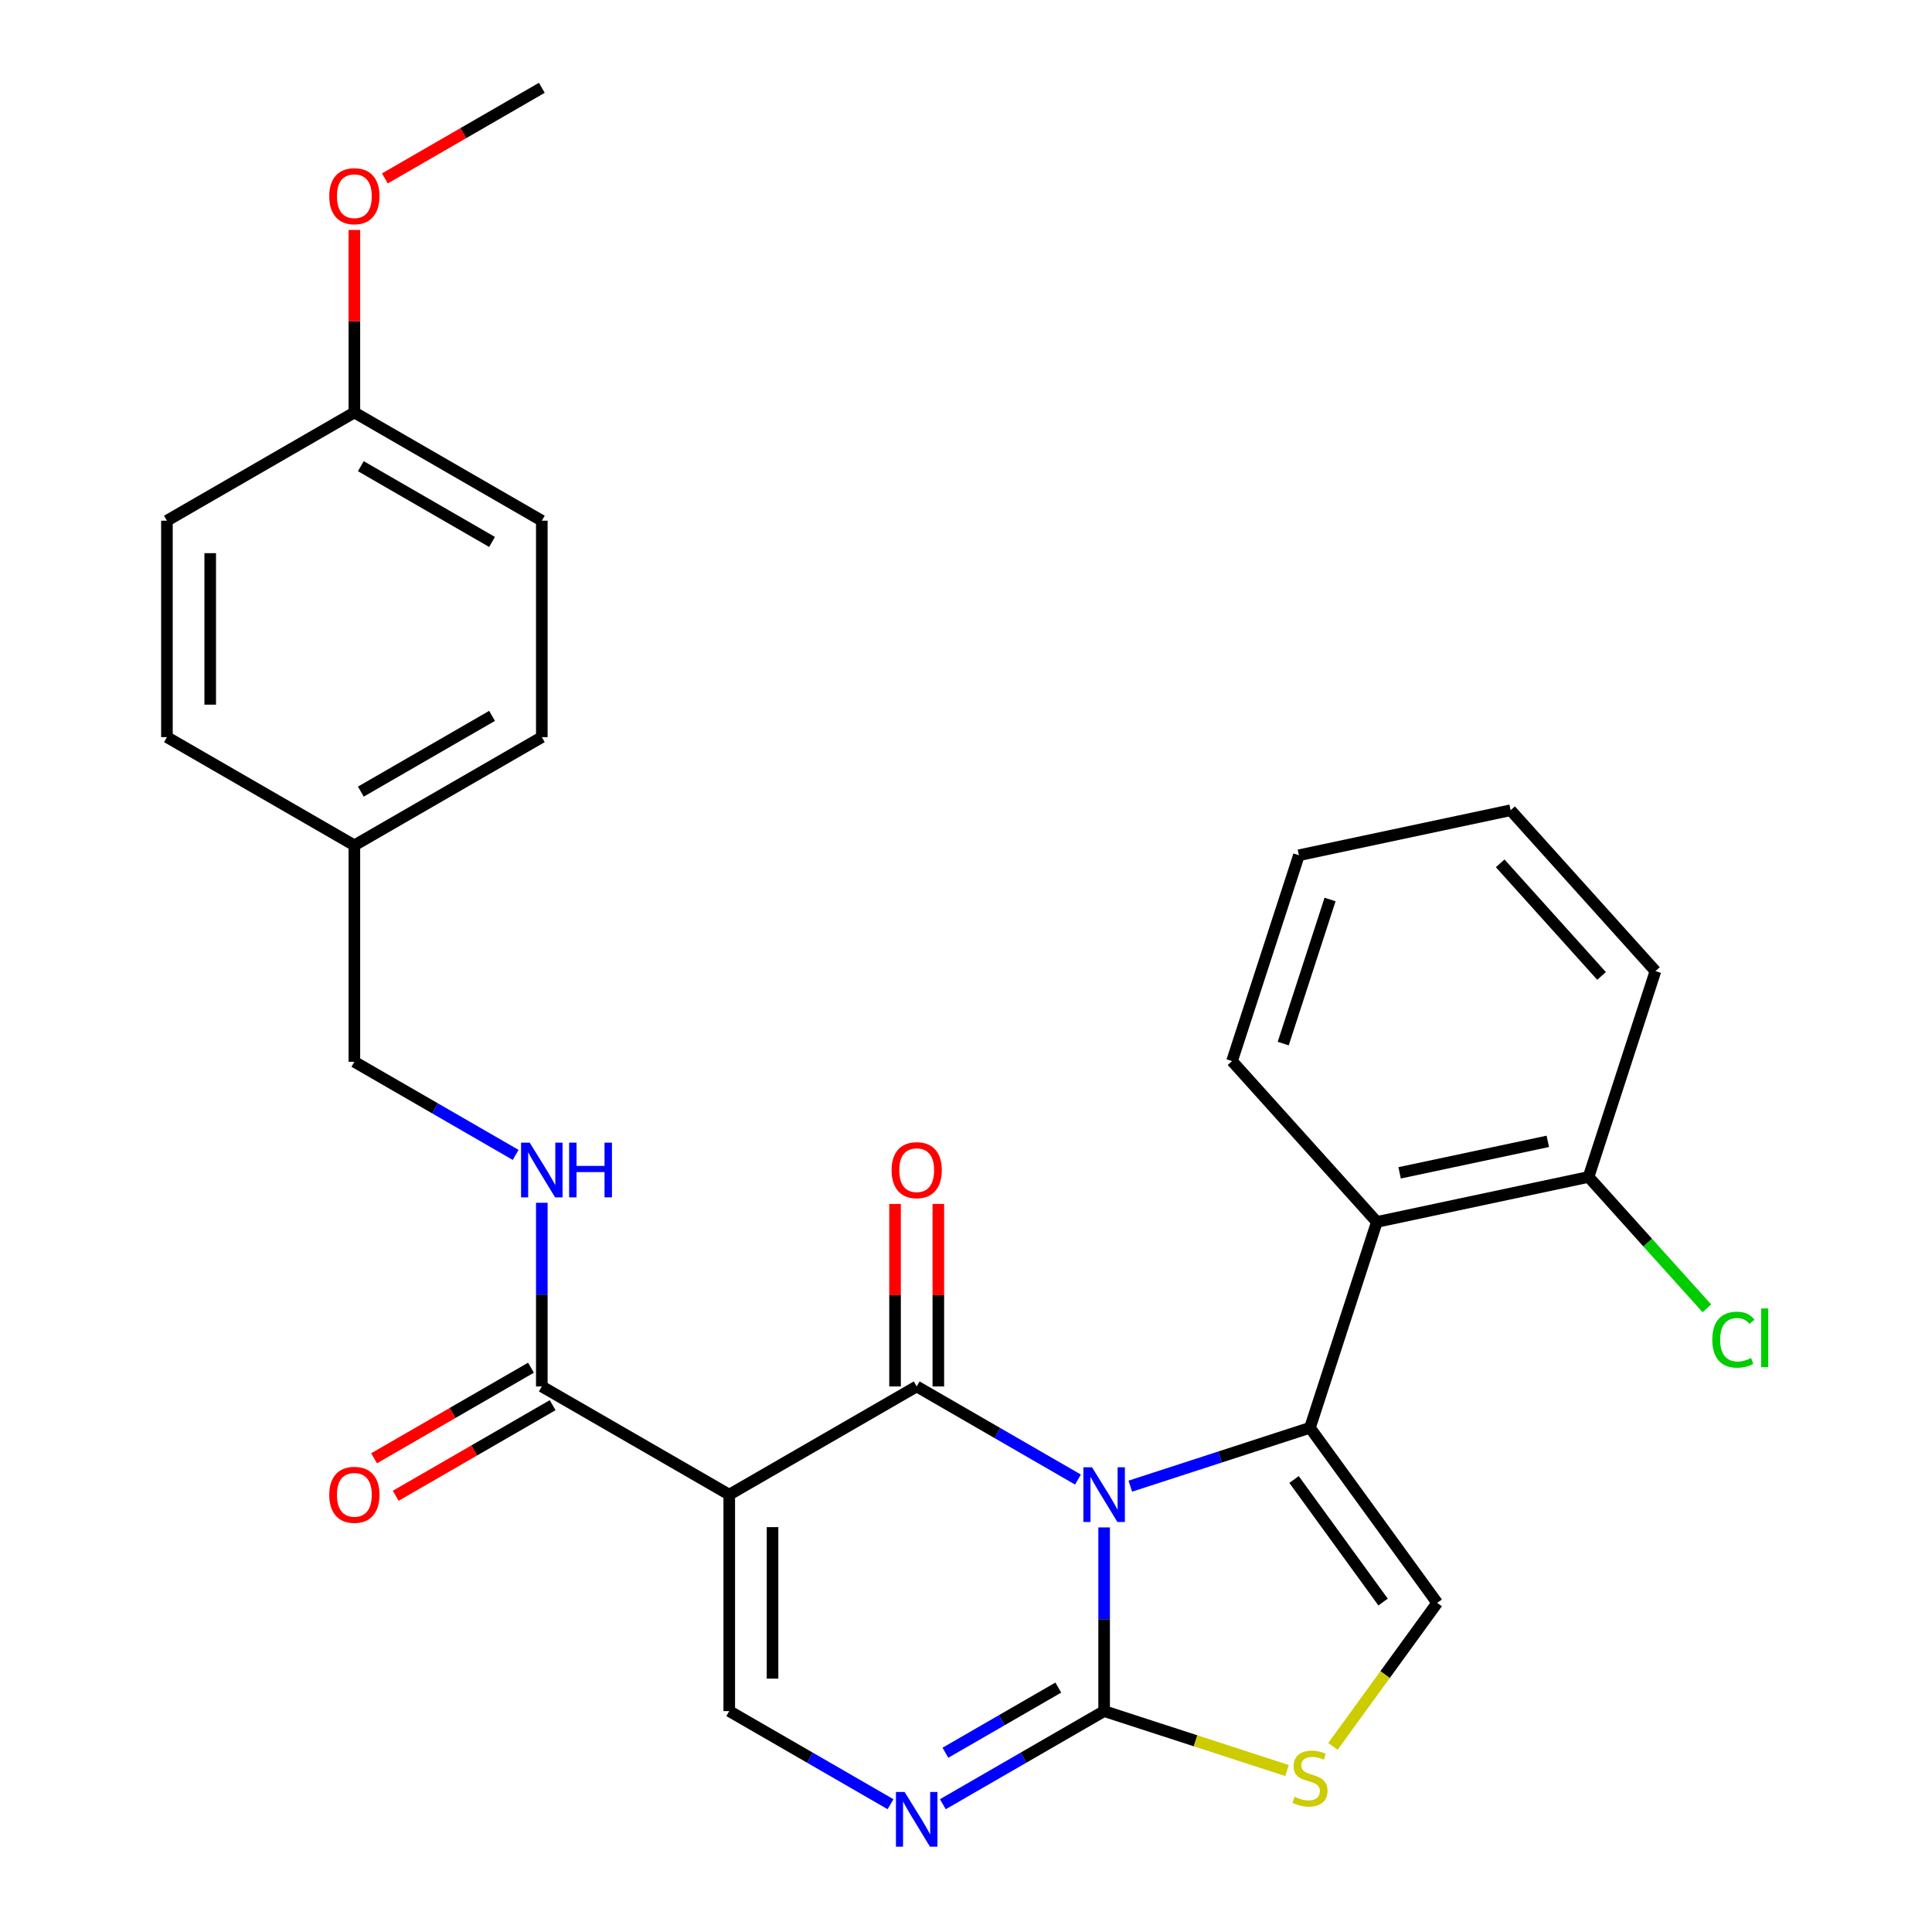 <?xml version='1.0' encoding='iso-8859-1'?>
<svg version='1.1' baseProfile='full'
              xmlns='http://www.w3.org/2000/svg'
                      xmlns:rdkit='http://www.rdkit.org/xml'
                      xmlns:xlink='http://www.w3.org/1999/xlink'
                  xml:space='preserve'
width='1000px' height='1000px' viewBox='0 0 1000 1000'>
<!-- END OF HEADER -->
<rect style='opacity:1.0;fill:#FFFFFF;stroke:none' width='1000' height='1000' x='0' y='0'> </rect>
<path class='bond-0' d='M 557.956,765.816 L 516.217,741.718' style='fill:none;fill-rule:evenodd;stroke:#0000FF;stroke-width:6px;stroke-linecap:butt;stroke-linejoin:miter;stroke-opacity:1' />
<path class='bond-0' d='M 516.217,741.718 L 474.478,717.62' style='fill:none;fill-rule:evenodd;stroke:#000000;stroke-width:6px;stroke-linecap:butt;stroke-linejoin:miter;stroke-opacity:1' />
<path class='bond-1' d='M 585.037,769.234 L 631.539,754.125' style='fill:none;fill-rule:evenodd;stroke:#0000FF;stroke-width:6px;stroke-linecap:butt;stroke-linejoin:miter;stroke-opacity:1' />
<path class='bond-1' d='M 631.539,754.125 L 678.041,739.015' style='fill:none;fill-rule:evenodd;stroke:#000000;stroke-width:6px;stroke-linecap:butt;stroke-linejoin:miter;stroke-opacity:1' />
<path class='bond-3' d='M 571.497,790.595 L 571.497,838.128' style='fill:none;fill-rule:evenodd;stroke:#0000FF;stroke-width:6px;stroke-linecap:butt;stroke-linejoin:miter;stroke-opacity:1' />
<path class='bond-3' d='M 571.497,838.128 L 571.497,885.661' style='fill:none;fill-rule:evenodd;stroke:#000000;stroke-width:6px;stroke-linecap:butt;stroke-linejoin:miter;stroke-opacity:1' />
<path class='bond-2' d='M 474.478,717.62 L 377.459,773.634' style='fill:none;fill-rule:evenodd;stroke:#000000;stroke-width:6px;stroke-linecap:butt;stroke-linejoin:miter;stroke-opacity:1' />
<path class='bond-11' d='M 485.681,717.62 L 485.681,670.387' style='fill:none;fill-rule:evenodd;stroke:#000000;stroke-width:6px;stroke-linecap:butt;stroke-linejoin:miter;stroke-opacity:1' />
<path class='bond-11' d='M 485.681,670.387 L 485.681,623.153' style='fill:none;fill-rule:evenodd;stroke:#FF0000;stroke-width:6px;stroke-linecap:butt;stroke-linejoin:miter;stroke-opacity:1' />
<path class='bond-11' d='M 463.275,717.62 L 463.275,670.387' style='fill:none;fill-rule:evenodd;stroke:#000000;stroke-width:6px;stroke-linecap:butt;stroke-linejoin:miter;stroke-opacity:1' />
<path class='bond-11' d='M 463.275,670.387 L 463.275,623.153' style='fill:none;fill-rule:evenodd;stroke:#FF0000;stroke-width:6px;stroke-linecap:butt;stroke-linejoin:miter;stroke-opacity:1' />
<path class='bond-6' d='M 678.041,739.015 L 743.889,829.648' style='fill:none;fill-rule:evenodd;stroke:#000000;stroke-width:6px;stroke-linecap:butt;stroke-linejoin:miter;stroke-opacity:1' />
<path class='bond-6' d='M 669.792,765.78 L 715.886,829.222' style='fill:none;fill-rule:evenodd;stroke:#000000;stroke-width:6px;stroke-linecap:butt;stroke-linejoin:miter;stroke-opacity:1' />
<path class='bond-8' d='M 678.041,739.015 L 712.66,632.471' style='fill:none;fill-rule:evenodd;stroke:#000000;stroke-width:6px;stroke-linecap:butt;stroke-linejoin:miter;stroke-opacity:1' />
<path class='bond-9' d='M 377.459,773.634 L 280.44,717.62' style='fill:none;fill-rule:evenodd;stroke:#000000;stroke-width:6px;stroke-linecap:butt;stroke-linejoin:miter;stroke-opacity:1' />
<path class='bond-29' d='M 377.459,773.634 L 377.459,885.661' style='fill:none;fill-rule:evenodd;stroke:#000000;stroke-width:6px;stroke-linecap:butt;stroke-linejoin:miter;stroke-opacity:1' />
<path class='bond-29' d='M 399.865,790.438 L 399.865,868.857' style='fill:none;fill-rule:evenodd;stroke:#000000;stroke-width:6px;stroke-linecap:butt;stroke-linejoin:miter;stroke-opacity:1' />
<path class='bond-4' d='M 571.497,885.661 L 529.758,909.76' style='fill:none;fill-rule:evenodd;stroke:#000000;stroke-width:6px;stroke-linecap:butt;stroke-linejoin:miter;stroke-opacity:1' />
<path class='bond-4' d='M 529.758,909.76 L 488.019,933.858' style='fill:none;fill-rule:evenodd;stroke:#0000FF;stroke-width:6px;stroke-linecap:butt;stroke-linejoin:miter;stroke-opacity:1' />
<path class='bond-4' d='M 547.772,873.487 L 518.555,890.356' style='fill:none;fill-rule:evenodd;stroke:#000000;stroke-width:6px;stroke-linecap:butt;stroke-linejoin:miter;stroke-opacity:1' />
<path class='bond-4' d='M 518.555,890.356 L 489.338,907.224' style='fill:none;fill-rule:evenodd;stroke:#0000FF;stroke-width:6px;stroke-linecap:butt;stroke-linejoin:miter;stroke-opacity:1' />
<path class='bond-7' d='M 571.497,885.661 L 618.829,901.041' style='fill:none;fill-rule:evenodd;stroke:#000000;stroke-width:6px;stroke-linecap:butt;stroke-linejoin:miter;stroke-opacity:1' />
<path class='bond-7' d='M 618.829,901.041 L 666.161,916.42' style='fill:none;fill-rule:evenodd;stroke:#CCCC00;stroke-width:6px;stroke-linecap:butt;stroke-linejoin:miter;stroke-opacity:1' />
<path class='bond-5' d='M 460.937,933.858 L 419.198,909.76' style='fill:none;fill-rule:evenodd;stroke:#0000FF;stroke-width:6px;stroke-linecap:butt;stroke-linejoin:miter;stroke-opacity:1' />
<path class='bond-5' d='M 419.198,909.76 L 377.459,885.661' style='fill:none;fill-rule:evenodd;stroke:#000000;stroke-width:6px;stroke-linecap:butt;stroke-linejoin:miter;stroke-opacity:1' />
<path class='bond-28' d='M 743.889,829.648 L 716.906,866.788' style='fill:none;fill-rule:evenodd;stroke:#000000;stroke-width:6px;stroke-linecap:butt;stroke-linejoin:miter;stroke-opacity:1' />
<path class='bond-28' d='M 716.906,866.788 L 689.922,903.928' style='fill:none;fill-rule:evenodd;stroke:#CCCC00;stroke-width:6px;stroke-linecap:butt;stroke-linejoin:miter;stroke-opacity:1' />
<path class='bond-12' d='M 712.66,632.471 L 822.239,609.179' style='fill:none;fill-rule:evenodd;stroke:#000000;stroke-width:6px;stroke-linecap:butt;stroke-linejoin:miter;stroke-opacity:1' />
<path class='bond-12' d='M 724.438,607.061 L 801.144,590.757' style='fill:none;fill-rule:evenodd;stroke:#000000;stroke-width:6px;stroke-linecap:butt;stroke-linejoin:miter;stroke-opacity:1' />
<path class='bond-18' d='M 712.66,632.471 L 637.699,549.218' style='fill:none;fill-rule:evenodd;stroke:#000000;stroke-width:6px;stroke-linecap:butt;stroke-linejoin:miter;stroke-opacity:1' />
<path class='bond-10' d='M 280.44,717.62 L 280.44,670.087' style='fill:none;fill-rule:evenodd;stroke:#000000;stroke-width:6px;stroke-linecap:butt;stroke-linejoin:miter;stroke-opacity:1' />
<path class='bond-10' d='M 280.44,670.087 L 280.44,622.553' style='fill:none;fill-rule:evenodd;stroke:#0000FF;stroke-width:6px;stroke-linecap:butt;stroke-linejoin:miter;stroke-opacity:1' />
<path class='bond-13' d='M 274.839,707.918 L 234.23,731.364' style='fill:none;fill-rule:evenodd;stroke:#000000;stroke-width:6px;stroke-linecap:butt;stroke-linejoin:miter;stroke-opacity:1' />
<path class='bond-13' d='M 234.23,731.364 L 193.621,754.809' style='fill:none;fill-rule:evenodd;stroke:#FF0000;stroke-width:6px;stroke-linecap:butt;stroke-linejoin:miter;stroke-opacity:1' />
<path class='bond-13' d='M 286.042,727.322 L 245.433,750.768' style='fill:none;fill-rule:evenodd;stroke:#000000;stroke-width:6px;stroke-linecap:butt;stroke-linejoin:miter;stroke-opacity:1' />
<path class='bond-13' d='M 245.433,750.768 L 204.824,774.213' style='fill:none;fill-rule:evenodd;stroke:#FF0000;stroke-width:6px;stroke-linecap:butt;stroke-linejoin:miter;stroke-opacity:1' />
<path class='bond-14' d='M 266.9,597.775 L 225.161,573.677' style='fill:none;fill-rule:evenodd;stroke:#0000FF;stroke-width:6px;stroke-linecap:butt;stroke-linejoin:miter;stroke-opacity:1' />
<path class='bond-14' d='M 225.161,573.677 L 183.422,549.579' style='fill:none;fill-rule:evenodd;stroke:#000000;stroke-width:6px;stroke-linecap:butt;stroke-linejoin:miter;stroke-opacity:1' />
<path class='bond-15' d='M 822.239,609.179 L 852.859,643.186' style='fill:none;fill-rule:evenodd;stroke:#000000;stroke-width:6px;stroke-linecap:butt;stroke-linejoin:miter;stroke-opacity:1' />
<path class='bond-15' d='M 852.859,643.186 L 883.48,677.193' style='fill:none;fill-rule:evenodd;stroke:#00CC00;stroke-width:6px;stroke-linecap:butt;stroke-linejoin:miter;stroke-opacity:1' />
<path class='bond-24' d='M 822.239,609.179 L 856.858,502.634' style='fill:none;fill-rule:evenodd;stroke:#000000;stroke-width:6px;stroke-linecap:butt;stroke-linejoin:miter;stroke-opacity:1' />
<path class='bond-16' d='M 183.422,549.579 L 183.422,437.551' style='fill:none;fill-rule:evenodd;stroke:#000000;stroke-width:6px;stroke-linecap:butt;stroke-linejoin:miter;stroke-opacity:1' />
<path class='bond-19' d='M 183.422,437.551 L 86.403,381.537' style='fill:none;fill-rule:evenodd;stroke:#000000;stroke-width:6px;stroke-linecap:butt;stroke-linejoin:miter;stroke-opacity:1' />
<path class='bond-20' d='M 183.422,437.551 L 280.44,381.537' style='fill:none;fill-rule:evenodd;stroke:#000000;stroke-width:6px;stroke-linecap:butt;stroke-linejoin:miter;stroke-opacity:1' />
<path class='bond-20' d='M 186.772,409.745 L 254.685,370.536' style='fill:none;fill-rule:evenodd;stroke:#000000;stroke-width:6px;stroke-linecap:butt;stroke-linejoin:miter;stroke-opacity:1' />
<path class='bond-17' d='M 183.422,213.496 L 280.44,269.51' style='fill:none;fill-rule:evenodd;stroke:#000000;stroke-width:6px;stroke-linecap:butt;stroke-linejoin:miter;stroke-opacity:1' />
<path class='bond-17' d='M 186.772,241.302 L 254.685,280.511' style='fill:none;fill-rule:evenodd;stroke:#000000;stroke-width:6px;stroke-linecap:butt;stroke-linejoin:miter;stroke-opacity:1' />
<path class='bond-23' d='M 183.422,213.496 L 183.422,166.262' style='fill:none;fill-rule:evenodd;stroke:#000000;stroke-width:6px;stroke-linecap:butt;stroke-linejoin:miter;stroke-opacity:1' />
<path class='bond-23' d='M 183.422,166.262 L 183.422,119.029' style='fill:none;fill-rule:evenodd;stroke:#FF0000;stroke-width:6px;stroke-linecap:butt;stroke-linejoin:miter;stroke-opacity:1' />
<path class='bond-31' d='M 183.422,213.496 L 86.403,269.51' style='fill:none;fill-rule:evenodd;stroke:#000000;stroke-width:6px;stroke-linecap:butt;stroke-linejoin:miter;stroke-opacity:1' />
<path class='bond-26' d='M 637.699,549.218 L 672.317,442.674' style='fill:none;fill-rule:evenodd;stroke:#000000;stroke-width:6px;stroke-linecap:butt;stroke-linejoin:miter;stroke-opacity:1' />
<path class='bond-26' d='M 664.2,540.16 L 688.433,465.579' style='fill:none;fill-rule:evenodd;stroke:#000000;stroke-width:6px;stroke-linecap:butt;stroke-linejoin:miter;stroke-opacity:1' />
<path class='bond-21' d='M 86.403,381.537 L 86.403,269.51' style='fill:none;fill-rule:evenodd;stroke:#000000;stroke-width:6px;stroke-linecap:butt;stroke-linejoin:miter;stroke-opacity:1' />
<path class='bond-21' d='M 108.808,364.733 L 108.808,286.314' style='fill:none;fill-rule:evenodd;stroke:#000000;stroke-width:6px;stroke-linecap:butt;stroke-linejoin:miter;stroke-opacity:1' />
<path class='bond-22' d='M 280.44,381.537 L 280.44,269.51' style='fill:none;fill-rule:evenodd;stroke:#000000;stroke-width:6px;stroke-linecap:butt;stroke-linejoin:miter;stroke-opacity:1' />
<path class='bond-25' d='M 199.222,92.346 L 239.831,68.9' style='fill:none;fill-rule:evenodd;stroke:#FF0000;stroke-width:6px;stroke-linecap:butt;stroke-linejoin:miter;stroke-opacity:1' />
<path class='bond-25' d='M 239.831,68.9 L 280.44,45.455' style='fill:none;fill-rule:evenodd;stroke:#000000;stroke-width:6px;stroke-linecap:butt;stroke-linejoin:miter;stroke-opacity:1' />
<path class='bond-30' d='M 856.858,502.634 L 781.897,419.382' style='fill:none;fill-rule:evenodd;stroke:#000000;stroke-width:6px;stroke-linecap:butt;stroke-linejoin:miter;stroke-opacity:1' />
<path class='bond-30' d='M 828.963,505.139 L 776.49,446.862' style='fill:none;fill-rule:evenodd;stroke:#000000;stroke-width:6px;stroke-linecap:butt;stroke-linejoin:miter;stroke-opacity:1' />
<path class='bond-27' d='M 672.317,442.674 L 781.897,419.382' style='fill:none;fill-rule:evenodd;stroke:#000000;stroke-width:6px;stroke-linecap:butt;stroke-linejoin:miter;stroke-opacity:1' />
<path  class='atom-0' d='M 565.237 759.474
L 574.517 774.474
Q 575.437 775.954, 576.917 778.634
Q 578.397 781.314, 578.477 781.474
L 578.477 759.474
L 582.237 759.474
L 582.237 787.794
L 578.357 787.794
L 568.397 771.394
Q 567.237 769.474, 565.997 767.274
Q 564.797 765.074, 564.437 764.394
L 564.437 787.794
L 560.757 787.794
L 560.757 759.474
L 565.237 759.474
' fill='#0000FF'/>
<path  class='atom-5' d='M 468.218 927.515
L 477.498 942.515
Q 478.418 943.995, 479.898 946.675
Q 481.378 949.355, 481.458 949.515
L 481.458 927.515
L 485.218 927.515
L 485.218 955.835
L 481.338 955.835
L 471.378 939.435
Q 470.218 937.515, 468.978 935.315
Q 467.778 933.115, 467.418 932.435
L 467.418 955.835
L 463.738 955.835
L 463.738 927.515
L 468.218 927.515
' fill='#0000FF'/>
<path  class='atom-8' d='M 670.041 930
Q 670.361 930.12, 671.681 930.68
Q 673.001 931.24, 674.441 931.6
Q 675.921 931.92, 677.361 931.92
Q 680.041 931.92, 681.601 930.64
Q 683.161 929.32, 683.161 927.04
Q 683.161 925.48, 682.361 924.52
Q 681.601 923.56, 680.401 923.04
Q 679.201 922.52, 677.201 921.92
Q 674.681 921.16, 673.161 920.44
Q 671.681 919.72, 670.601 918.2
Q 669.561 916.68, 669.561 914.12
Q 669.561 910.56, 671.961 908.36
Q 674.401 906.16, 679.201 906.16
Q 682.481 906.16, 686.201 907.72
L 685.281 910.8
Q 681.881 909.4, 679.321 909.4
Q 676.561 909.4, 675.041 910.56
Q 673.521 911.68, 673.561 913.64
Q 673.561 915.16, 674.321 916.08
Q 675.121 917, 676.241 917.52
Q 677.401 918.04, 679.321 918.64
Q 681.881 919.44, 683.401 920.24
Q 684.921 921.04, 686.001 922.68
Q 687.121 924.28, 687.121 927.04
Q 687.121 930.96, 684.481 933.08
Q 681.881 935.16, 677.521 935.16
Q 675.001 935.16, 673.081 934.6
Q 671.201 934.08, 668.961 933.16
L 670.041 930
' fill='#CCCC00'/>
<path  class='atom-11' d='M 274.18 591.432
L 283.46 606.432
Q 284.38 607.912, 285.86 610.592
Q 287.34 613.272, 287.42 613.432
L 287.42 591.432
L 291.18 591.432
L 291.18 619.752
L 287.3 619.752
L 277.34 603.352
Q 276.18 601.432, 274.94 599.232
Q 273.74 597.032, 273.38 596.352
L 273.38 619.752
L 269.7 619.752
L 269.7 591.432
L 274.18 591.432
' fill='#0000FF'/>
<path  class='atom-11' d='M 294.58 591.432
L 298.42 591.432
L 298.42 603.472
L 312.9 603.472
L 312.9 591.432
L 316.74 591.432
L 316.74 619.752
L 312.9 619.752
L 312.9 606.672
L 298.42 606.672
L 298.42 619.752
L 294.58 619.752
L 294.58 591.432
' fill='#0000FF'/>
<path  class='atom-12' d='M 461.478 605.672
Q 461.478 598.872, 464.838 595.072
Q 468.198 591.272, 474.478 591.272
Q 480.758 591.272, 484.118 595.072
Q 487.478 598.872, 487.478 605.672
Q 487.478 612.552, 484.078 616.472
Q 480.678 620.352, 474.478 620.352
Q 468.238 620.352, 464.838 616.472
Q 461.478 612.592, 461.478 605.672
M 474.478 617.152
Q 478.798 617.152, 481.118 614.272
Q 483.478 611.352, 483.478 605.672
Q 483.478 600.112, 481.118 597.312
Q 478.798 594.472, 474.478 594.472
Q 470.158 594.472, 467.798 597.272
Q 465.478 600.072, 465.478 605.672
Q 465.478 611.392, 467.798 614.272
Q 470.158 617.152, 474.478 617.152
' fill='#FF0000'/>
<path  class='atom-14' d='M 170.422 773.714
Q 170.422 766.914, 173.782 763.114
Q 177.142 759.314, 183.422 759.314
Q 189.702 759.314, 193.062 763.114
Q 196.422 766.914, 196.422 773.714
Q 196.422 780.594, 193.022 784.514
Q 189.622 788.394, 183.422 788.394
Q 177.182 788.394, 173.782 784.514
Q 170.422 780.634, 170.422 773.714
M 183.422 785.194
Q 187.742 785.194, 190.062 782.314
Q 192.422 779.394, 192.422 773.714
Q 192.422 768.154, 190.062 765.354
Q 187.742 762.514, 183.422 762.514
Q 179.102 762.514, 176.742 765.314
Q 174.422 768.114, 174.422 773.714
Q 174.422 779.434, 176.742 782.314
Q 179.102 785.194, 183.422 785.194
' fill='#FF0000'/>
<path  class='atom-16' d='M 886.28 693.412
Q 886.28 686.372, 889.56 682.692
Q 892.88 678.972, 899.16 678.972
Q 905 678.972, 908.12 683.092
L 905.48 685.252
Q 903.2 682.252, 899.16 682.252
Q 894.88 682.252, 892.6 685.132
Q 890.36 687.972, 890.36 693.412
Q 890.36 699.012, 892.68 701.892
Q 895.04 704.772, 899.6 704.772
Q 902.72 704.772, 906.36 702.892
L 907.48 705.892
Q 906 706.852, 903.76 707.412
Q 901.52 707.972, 899.04 707.972
Q 892.88 707.972, 889.56 704.212
Q 886.28 700.452, 886.28 693.412
' fill='#00CC00'/>
<path  class='atom-16' d='M 911.56 677.252
L 915.24 677.252
L 915.24 707.612
L 911.56 707.612
L 911.56 677.252
' fill='#00CC00'/>
<path  class='atom-24' d='M 170.422 101.548
Q 170.422 94.748, 173.782 90.948
Q 177.142 87.148, 183.422 87.148
Q 189.702 87.148, 193.062 90.948
Q 196.422 94.748, 196.422 101.548
Q 196.422 108.428, 193.022 112.348
Q 189.622 116.228, 183.422 116.228
Q 177.182 116.228, 173.782 112.348
Q 170.422 108.468, 170.422 101.548
M 183.422 113.028
Q 187.742 113.028, 190.062 110.148
Q 192.422 107.228, 192.422 101.548
Q 192.422 95.988, 190.062 93.188
Q 187.742 90.348, 183.422 90.348
Q 179.102 90.348, 176.742 93.148
Q 174.422 95.948, 174.422 101.548
Q 174.422 107.268, 176.742 110.148
Q 179.102 113.028, 183.422 113.028
' fill='#FF0000'/>
</svg>
